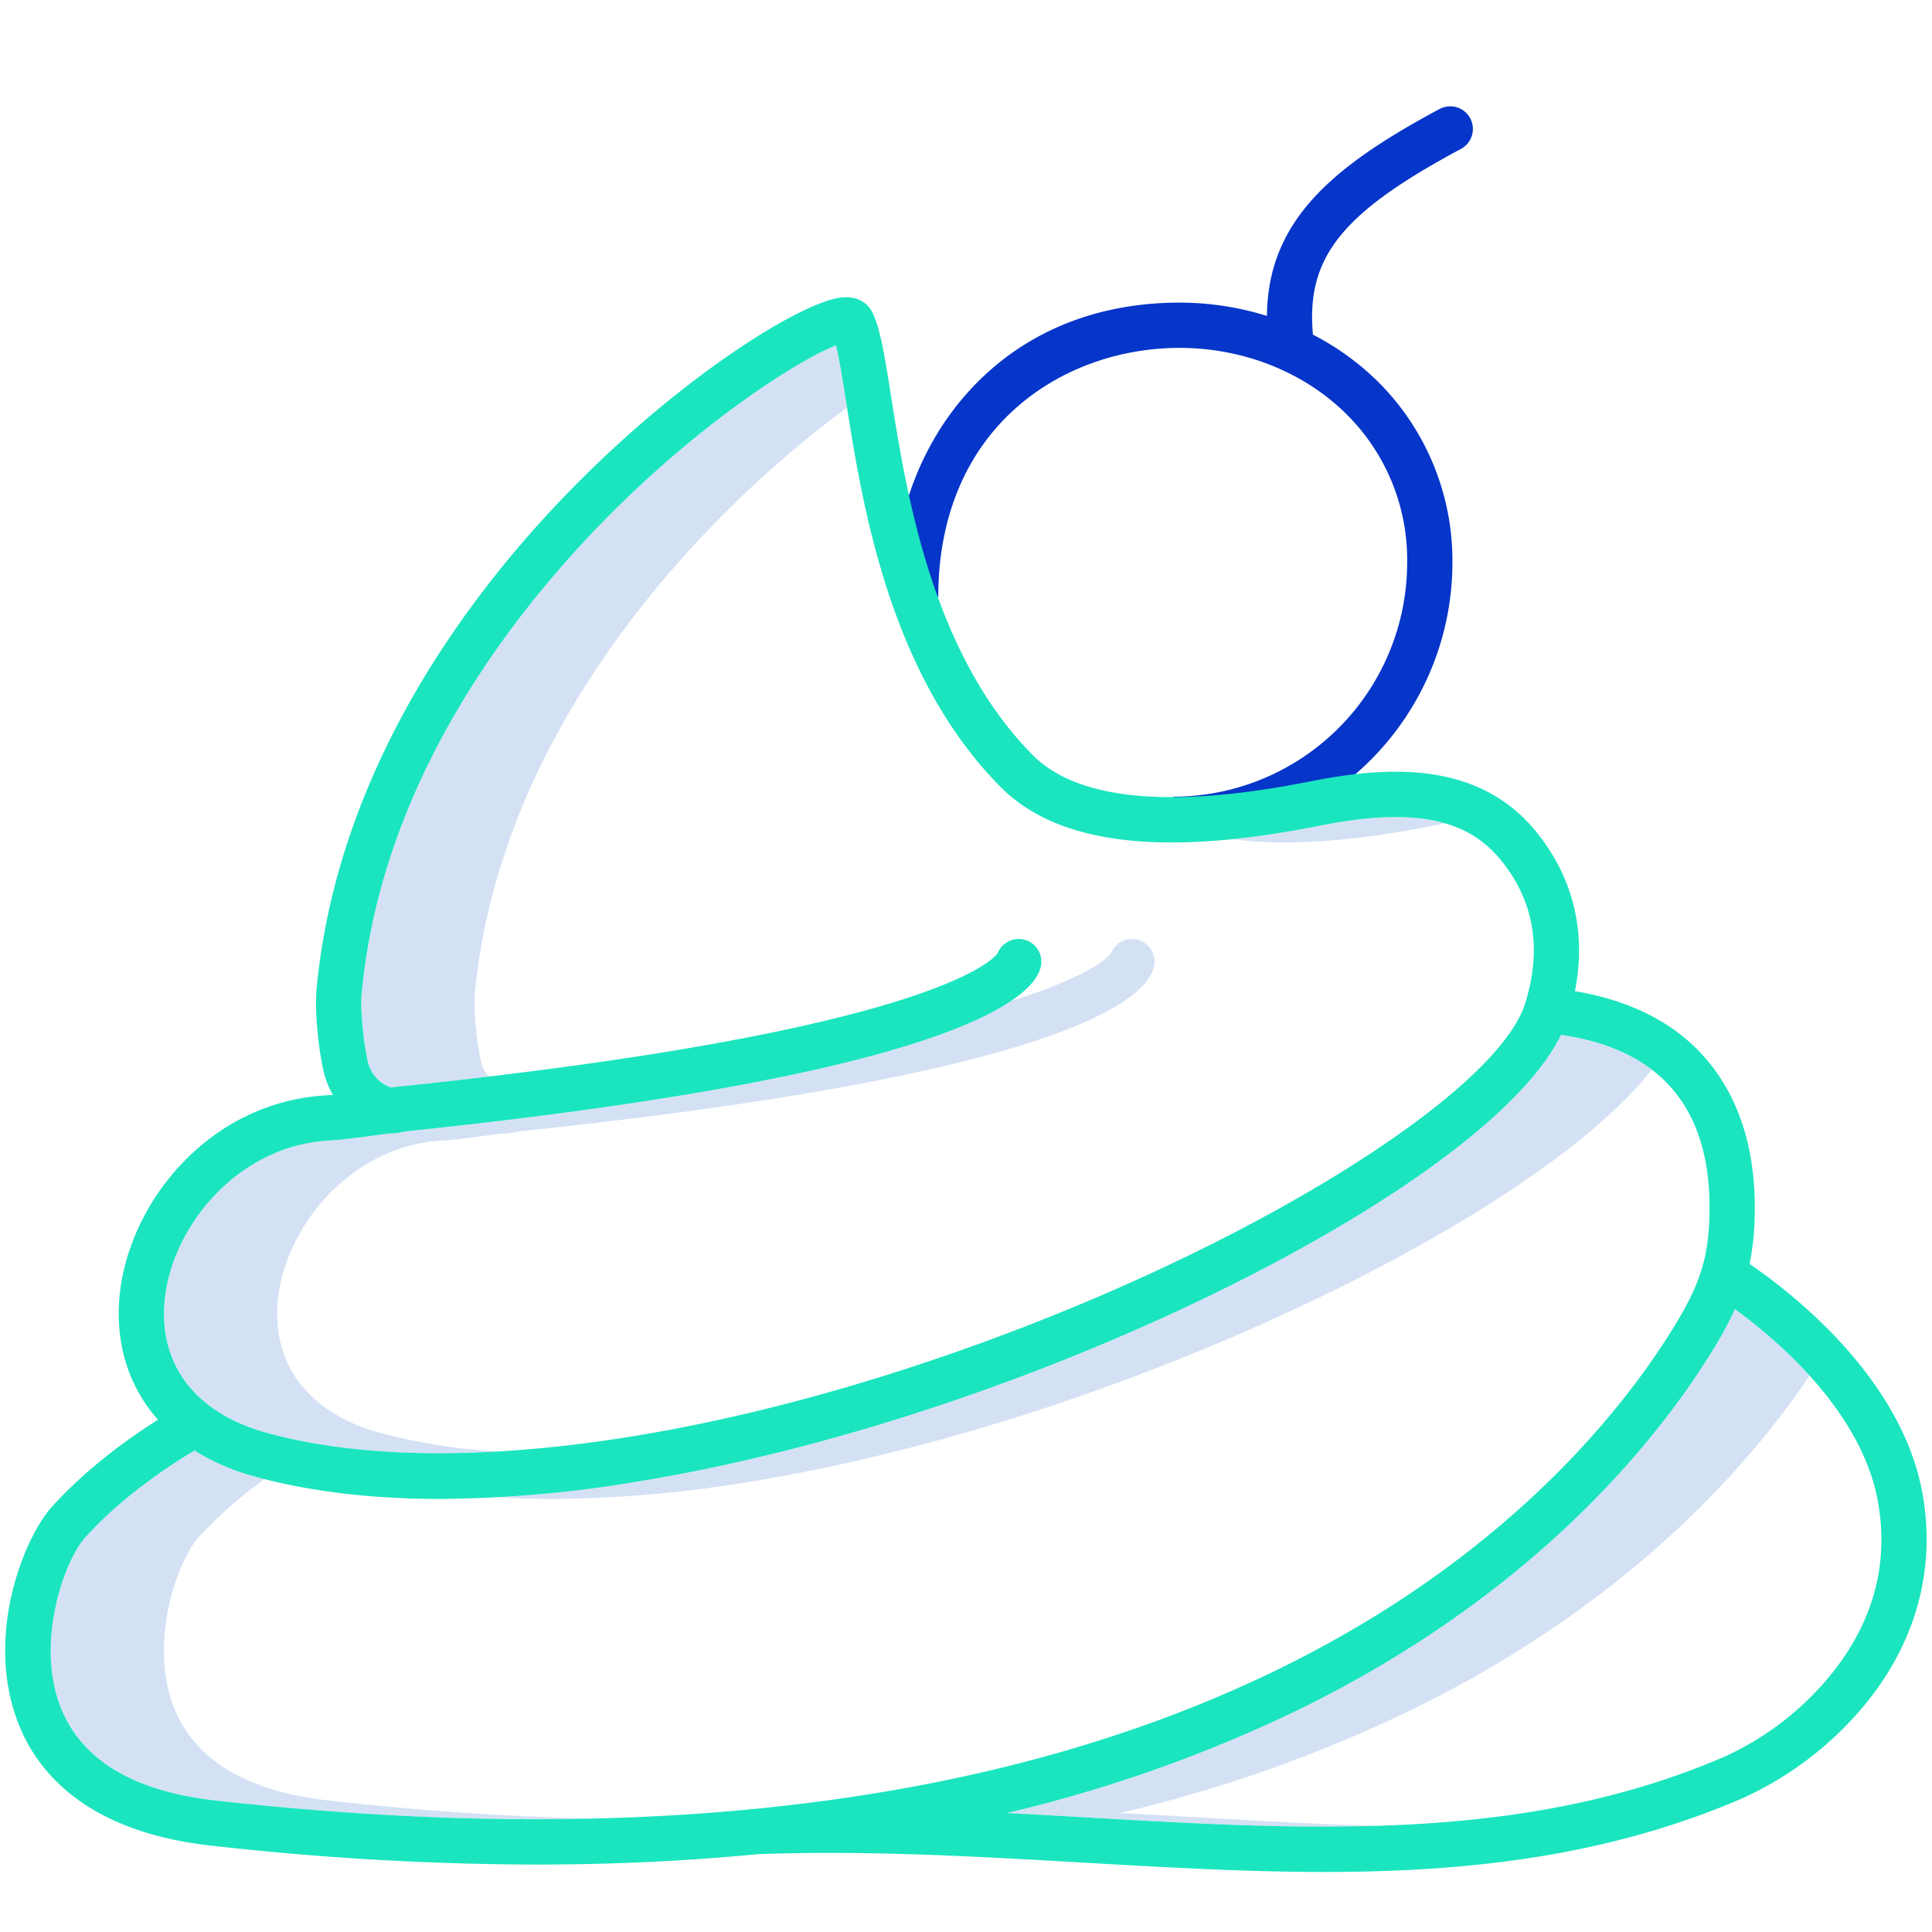 <svg id="Guide" height="512" viewBox="0 0 512 512" width="512" xmlns="http://www.w3.org/2000/svg"><g fill="#d4e1f4"><path d="m379.5 218.866c1.2-.238 2.363-.452 3.513-.654-8.392-2.456-19.241-2.181-33.513.654q-12.318 2.446-23 3.526c14.142 1.877 31.734.698 53-3.526z"/><path d="m103.684 288.2c1.278-.157 2.586-.31 3.934-.45 7.652-.8 14.913-1.621 21.841-2.447a9.8 9.8 0 0 1 -2-4.072c-1.25-5.547-2-14.027-1.6-18.148 5.169-53.99 37.18-97.23 63.124-124a287.379 287.379 0 0 1 35.49-31.073c-.066-.42-.134-.849-.2-1.261-.931-5.893-1.827-11.556-2.722-15.217-9.686 3.711-36.366 20.517-62.568 47.551-25.944 26.767-57.955 70.007-63.124 124-.394 4.121.355 12.6 1.6 18.148a9.382 9.382 0 0 0 6.225 6.969z"/><path d="m100.875 379.771c-19.109-5.221-29.023-18.186-27.2-35.57 2-19.081 19.184-40.542 43.452-41.943 3.639-.21 7.654-.757 11.9-1.337 1.384-.189 2.789-.38 4.223-.567a8.106 8.106 0 0 0 2.192-.141l.279-.042a5.959 5.959 0 0 0 1.373-.29q.876-.1 1.769-.194c146.137-15.344 165.471-35.687 167.001-43.721a6 6 0 0 0 -11.486-3.3c-.71.95-5.313 5.993-26.431 12.6-14.474 9.768-53.986 23.387-159.077 34.422q-.892.094-1.769.194a5.959 5.959 0 0 1 -1.373.29l-.279.042a8.106 8.106 0 0 1 -2.192.141c-1.434.187-2.839.378-4.223.567-4.251.58-8.266 1.127-11.9 1.337-24.268 1.4-41.451 22.862-43.452 41.943-1.825 17.384 8.089 30.349 27.2 35.57 13.148 3.593 28.5 5.352 45.515 5.353 5.048 0 10.25-.162 15.578-.47a156.885 156.885 0 0 1 -31.1-4.884z"/><path d="m146.579 397.231a326.3 326.3 0 0 0 51.319-4.425c34.311-5.494 72.161-16.076 109.459-30.6 34.328-13.37 66.84-29.645 91.546-45.824 13.353-8.745 29.153-20.589 38.836-32.907q-9.249-7.064-24.036-9.239c-7.626 15.474-28.126 31.226-44.8 42.146-24.706 16.179-57.218 32.454-91.546 45.824-37.3 14.525-75.148 25.107-109.459 30.6a352.883 352.883 0 0 1 -35.91 3.964c4.727.298 9.582.461 14.591.461z"/><path d="m87.125 477.159c-21.969-2.459-35.838-10.921-41.219-25.151-6.421-16.981 1.088-38.395 6.746-44.638a115.923 115.923 0 0 1 17.465-15.417c-.8-.2-1.617-.39-2.405-.606a59.547 59.547 0 0 1 -16.171-6.935c-5.924 3.509-18.754 11.774-28.889 22.958-5.658 6.243-13.167 27.657-6.746 44.638 5.381 14.23 19.25 22.692 41.219 25.151a743.513 743.513 0 0 0 100.015 4.784q-33.702-.736-70.015-4.784z"/><path d="m317.53 481.618c-6.838-.395-13.734-.792-20.675-1.154a374.075 374.075 0 0 0 77.645-27.546c57.483-28.2 89.339-64.981 105.053-88.366a132.322 132.322 0 0 0 -19.78-17.621 92.882 92.882 0 0 1 -5.417 10.115c-13.519 22.311-45.768 64.435-109.856 95.872a374.075 374.075 0 0 1 -77.642 27.546c6.941.362 13.837.759 20.675 1.154 26.485 1.529 52.318 3.017 77.472 2.239-15.584-.402-31.405-1.311-47.475-2.239z"/></g><path d="m312.207 92.194h.381c16.891 0 33 6.392 44.236 17.567a54.284 54.284 0 0 1 16.088 39.368 62.079 62.079 0 0 1 -62.012 62.007v12a74.092 74.092 0 0 0 74.008-74.008 66.926 66.926 0 0 0 -19.626-47.877 70.284 70.284 0 0 0 -17.329-12.561c-1.919-20.5 7.71-32.339 39.164-49.2a6 6 0 1 0 -5.669-10.576c-28.439 15.247-45.476 29.632-45.692 54.808a78.07 78.07 0 0 0 -23.17-3.526h-.448c-22.708.13-42.045 8.46-55.923 24.09-12.62 14.214-19.57 33.4-19.57 54.036h12c0-45.186 32.949-65.953 63.562-66.128z" fill="#0635c9"/><path d="m463.657 334.967a69.692 69.692 0 0 0 1.331-11.742c.51-14.942-2.559-27.6-9.122-37.614-8.06-12.3-21-20-38.493-22.944 3.075-15.539-.377-29.98-10.154-42.106-15.643-19.4-40.315-17.388-60.062-13.465-36.939 7.335-61.691 4.954-73.568-7.08-26.7-27.053-33.442-69.671-37.47-95.135-1.727-10.922-2.869-18.138-5.063-22.31-.769-1.462-3.207-4.728-9.288-3.537-11.416 2.248-43.177 22.085-73.119 53.482-26.548 27.84-59.33 72.894-64.742 129.427-.578 6.036.483 15.89 1.843 21.929a21.728 21.728 0 0 0 2.49 6.275c-.616.053-1.216.1-1.8.131-30.965 1.787-52.127 28.183-54.7 52.67-1.131 10.776 1.247 20.85 6.874 29.13a42 42 0 0 0 3.253 4.168c-7.263 4.573-18.6 12.568-28.109 23.065-7.3 8.051-17.817 33.83-9.078 56.943 4.886 12.914 17.72 29.093 51.11 32.831a776.8 776.8 0 0 0 86.282 5.042q30.387 0 58.6-2.747c29.114-1.073 58.112.6 86.171 2.218 21.778 1.257 43.117 2.491 64.079 2.491 38.01 0 74.759-4.057 110.488-19.372a90.378 90.378 0 0 0 34.952-27.69c12.037-16.02 16.555-34.516 13.065-53.488-5.664-30.772-35.102-53.306-45.77-60.572zm-419.98 9.233c2-19.081 19.184-40.542 43.452-41.943 3.639-.21 7.654-.757 11.905-1.337 1.384-.189 2.789-.38 4.223-.567a8.106 8.106 0 0 0 2.192-.141l.279-.042a5.959 5.959 0 0 0 1.373-.29q.876-.1 1.769-.194c146.13-15.343 165.464-35.686 166.994-43.72a6 6 0 0 0 -11.486-3.3c-1.436 1.923-18.766 20.6-156.76 35.088-1.348.14-2.656.293-3.934.45a9.382 9.382 0 0 1 -6.227-6.969c-1.25-5.547-2-14.027-1.6-18.148 5.169-53.99 37.18-97.23 63.124-124 26.2-27.034 52.882-43.84 62.568-47.551.895 3.661 1.791 9.324 2.722 15.217 4.253 26.888 11.37 71.891 40.782 101.69 15.1 15.3 42.722 18.71 84.447 10.42 24.735-4.913 39.206-2.154 48.382 9.226 8.686 10.774 10.8 23.5 6.29 37.838-6.957 22.1-63.345 58.679-131.165 85.092-57.254 22.3-112.526 34.1-156.612 34.1-17.012 0-32.367-1.76-45.515-5.353-19.114-5.216-29.028-18.181-27.203-35.566zm13.448 132.959c-21.969-2.459-35.838-10.921-41.219-25.151-6.421-16.981 1.088-38.395 6.746-44.638 10.135-11.184 22.965-19.449 28.889-22.958a59.547 59.547 0 0 0 16.171 6.935c14.356 3.922 30.69 5.885 48.867 5.884a326.3 326.3 0 0 0 51.319-4.425c34.311-5.494 72.161-16.076 109.459-30.6 34.328-13.37 66.84-29.645 91.546-45.824 16.674-10.92 37.174-26.672 44.8-42.146 27.037 3.944 40.258 20.264 39.297 48.579-.364 10.682-2.528 17.488-8.9 28.012-12.839 21.188-43.537 61.227-104.878 91.317-40.157 19.694-86.782 32.119-139.422 37.256-.373.014-.746.023-1.119.038v.071q-64.827 6.197-141.556-2.35zm429.638-35.34a77.843 77.843 0 0 1 -30.086 23.869c-52.836 22.649-109.333 19.384-169.147 15.93-6.838-.395-13.734-.792-20.675-1.154a374.075 374.075 0 0 0 77.645-27.546c64.088-31.437 96.337-73.561 109.856-95.872a92.882 92.882 0 0 0 5.417-10.115c11.015 8.017 33.469 26.955 37.85 50.778 2.905 15.811-.748 30.652-10.86 44.11z" fill="#1ae5be"/></svg>